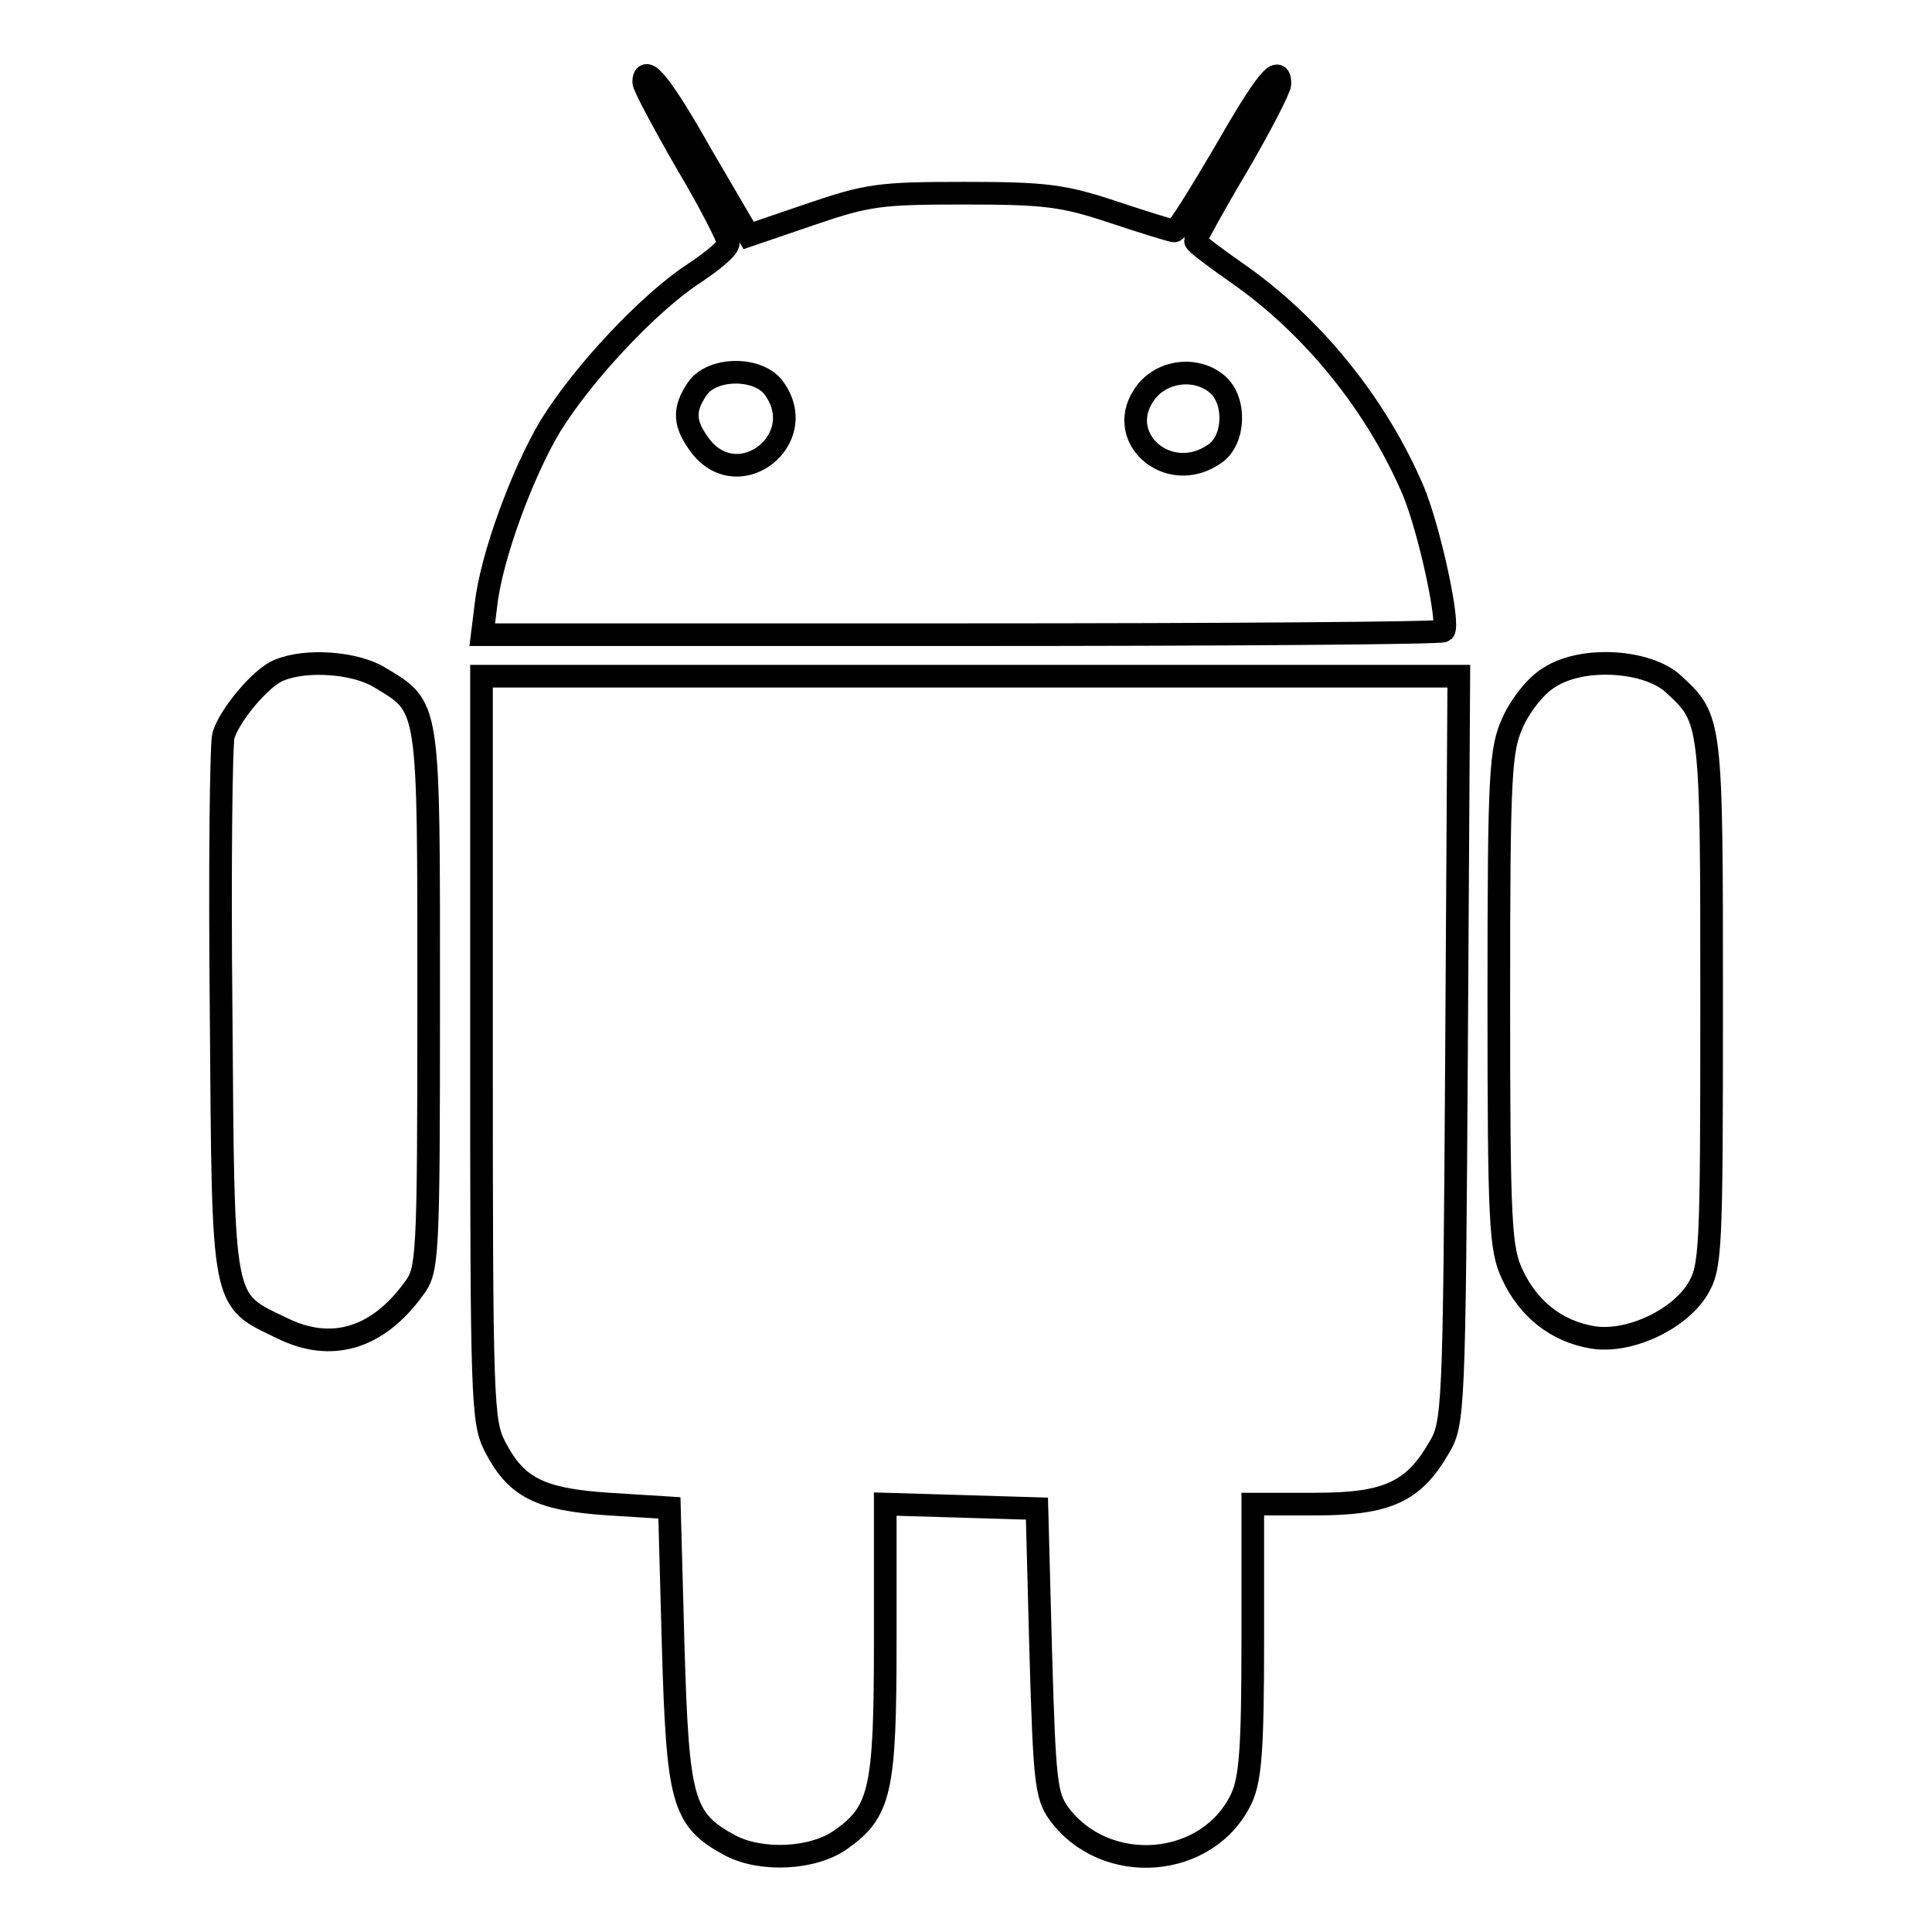 <?xml version="1.0" encoding="utf-8"?>
<!-- Svg Vector Icons : http://www.onlinewebfonts.com/icon -->
<!DOCTYPE svg PUBLIC "-//W3C//DTD SVG 1.1//EN" "http://www.w3.org/Graphics/SVG/1.1/DTD/svg11.dtd">
<svg version="1.1" xmlns="http://www.w3.org/2000/svg" xmlns:xlink="http://www.w3.org/1999/xlink" x="0px" y="0px" viewBox="0 0 256 256" enable-background="new 0 0 256 256" xml:space="preserve">
<g> <g> <path stroke-width="3" fill-opacity="0" stroke="#000000"  d="M85.3,10.9c0,0.5,2.5,5.2,5.6,10.6c3.1,5.2,5.6,10.1,5.6,10.7c0,0.7-2.1,2.4-4.5,4  C86,40.1,77.2,49.5,72.9,56.5c-3.7,6.2-7.8,17.3-8.5,23.6l-0.5,4h63.4c34.9,0,63.7-0.2,64-0.5c0.8-0.9-1.8-13.1-4-18.5  c-4.9-11.5-13.4-22-23.5-29c-3-2.1-5.4-3.9-5.4-4.2c0-0.2,2.5-4.8,5.6-10c3.1-5.3,5.6-10.2,5.6-10.8c0-2.7-1.9-0.4-7.4,9.2  c-3.3,5.6-6.2,10.3-6.6,10.3c-0.3,0-3.9-1.1-8.1-2.5c-6.6-2.2-9-2.5-19.7-2.5c-11.2,0-12.8,0.2-20.4,2.8l-8.2,2.8l-6.2-10.6  C87.7,11.2,85.3,8.3,85.3,10.9z M102.6,51.5c4.8,6.7-4.6,14.1-9.7,7.7c-2.3-3-2.4-4.9-0.5-7.7C94.4,48.6,100.6,48.6,102.6,51.5z  M161.4,51c2.4,2.2,2.2,7.3-0.4,9.1c-6.2,4.4-13.7-2.3-9.1-8.2C154.2,49,158.7,48.6,161.4,51z"/> <path stroke-width="3" fill-opacity="0" stroke="#000000"  d="M37,88.8c-2.4,0.9-6.7,6.1-7.4,8.7c-0.3,1.1-0.5,17.6-0.3,36.7c0.3,39.3,0,37.9,8.1,41.8  c6.5,3.2,12.6,1.4,17.4-5.2c1.9-2.5,2-3.7,2-38.3c0-39.8,0.2-38.7-6.6-42.8C47,87.8,40.6,87.3,37,88.8z"/> <path stroke-width="3" fill-opacity="0" stroke="#000000"  d="M205.4,89.7c-1.8,1-3.9,3.7-4.9,5.9c-1.7,3.7-1.9,6.4-1.9,36.7c0,30,0.2,33.2,1.8,36.6  c2.1,4.5,5.8,7.5,10.6,8.3c4.7,0.8,11.3-2.2,13.9-6.3c1.8-3,1.9-4.6,1.9-38c0-37.7,0-37.6-5.1-42.3  C218.3,87.5,209.8,86.9,205.4,89.7z"/> <path stroke-width="3" fill-opacity="0" stroke="#000000"  d="M63.8,138.9c0,46.9,0.1,49.5,1.8,52.8c2.8,5.4,5.9,7,15.1,7.6l8,0.5l0.5,18.3c0.6,20.5,1.2,23,7.5,26.4  c4.1,2.2,11.1,1.9,14.8-0.8c5.2-3.7,5.8-6.6,5.8-26.3v-18.1l10.1,0.3l10,0.3l0.5,18.9c0.5,17.2,0.7,19.1,2.4,21.5  c6.2,8.4,19.8,7.3,24.2-2c1.2-2.6,1.5-6.6,1.5-21.1v-17.9h8.3c9.5,0,13-1.6,16.4-7.5c1.9-3.2,2-4.8,2.3-52.8l0.3-49.4h-64.7H63.8  V138.9z"/> </g></g>
</svg>